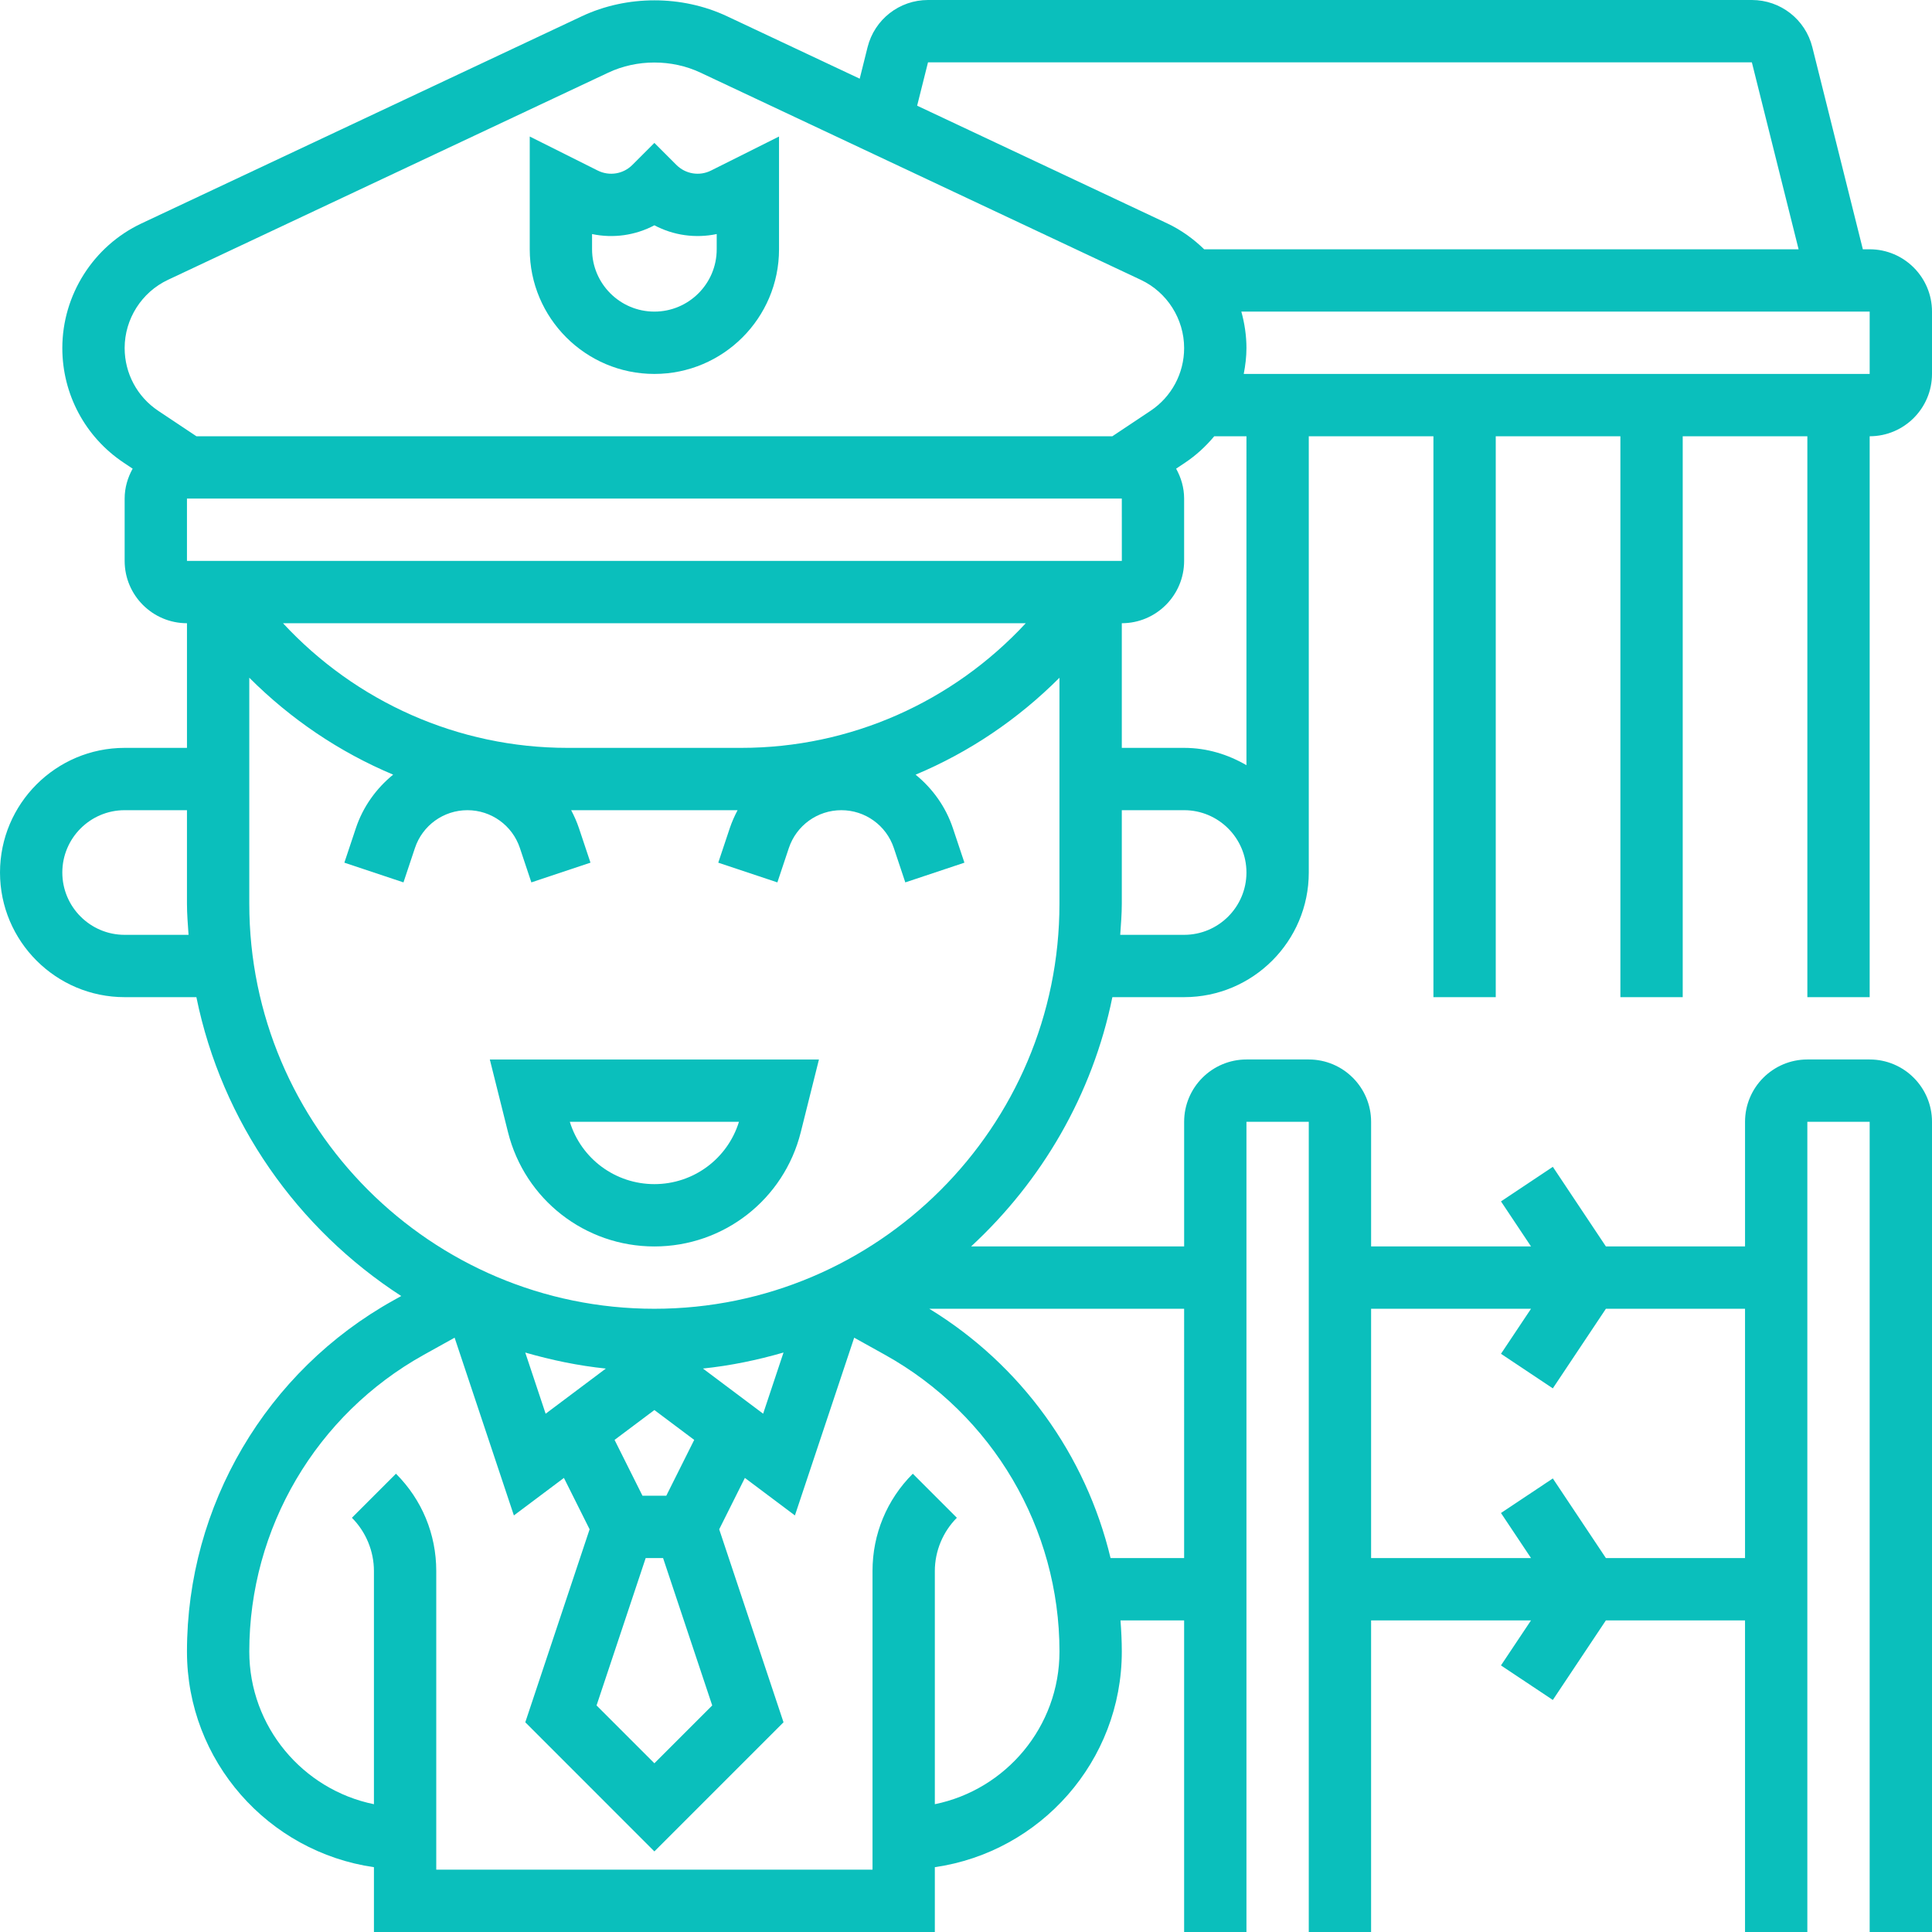 <?xml version="1.0"?>
<svg xmlns="http://www.w3.org/2000/svg" xmlns:xlink="http://www.w3.org/1999/xlink" xmlns:svgjs="http://svgjs.com/svgjs" version="1.1" width="512" height="512" x="0" y="0" viewBox="0 0 512 512" style="enable-background:new 0 0 512 512" xml:space="preserve" class=""><g><g xmlns="http://www.w3.org/2000/svg"><g><path d="m173.419 99.097c18.217 0 33.032-14.815 33.032-33.032v-29.886l-18.019 9.018c-3.064 1.536-6.747.941-9.175-1.486l-5.838-5.838-5.838 5.838c-2.42 2.428-6.103 3.022-9.175 1.486l-18.019-9.018v29.886c0 18.217 14.815 33.032 33.032 33.032zm-16.516-37.071c5.615 1.189 11.462.355 16.516-2.321 5.054 2.684 10.901 3.501 16.516 2.321v4.038c0 9.109-7.407 16.516-16.516 16.516s-16.516-7.407-16.516-16.516z" fill="#0abfbc" data-original="#000000" style="" class=""/><path d="m134.623 300.032c4.459 17.837 20.414 30.291 38.796 30.291s34.337-12.453 38.796-30.291l4.814-19.258h-87.222zm61.209-2.742c-3.031 9.794-12.065 16.516-22.412 16.516s-19.39-6.722-22.412-16.516z" fill="#0abfbc" data-original="#000000" style="" class=""/><path d="m495.484 264.258v-148.645c9.109 0 16.516-7.407 16.516-16.516v-16.516c0-9.109-7.408-16.516-16.516-16.516h-1.809l-13.386-53.554c-1.842-7.366-8.431-12.511-16.029-12.511h-218.327c-7.589 0-14.179 5.145-16.021 12.511l-2.081 8.341-35.154-16.541c-11.966-5.632-26.525-5.632-38.491 0l-116.711 54.908c-12.734 5.995-20.959 18.952-20.959 33.024 0 12.23 6.07 23.577 16.252 30.365l2.387 1.594c-1.313 2.362-2.122 5.037-2.122 7.928v16.516c0 9.109 7.407 16.516 16.516 16.516v33.032h-16.517c-18.217 0-33.032 14.815-33.032 33.032s14.815 33.032 33.032 33.032h19.01c6.755 33.131 26.814 61.415 54.289 79.203l-2.007 1.115c-33.784 18.779-54.776 54.445-54.776 93.101 0 29.06 21.578 53.116 49.548 57.146v17.177h148.645v-17.177c27.97-4.03 49.548-28.086 49.548-57.146 0-2.775-.14-5.525-.347-8.258h16.863v82.581h16.516v-214.71h16.516v214.71h16.516v-82.581h42.38l-7.961 11.933 13.741 9.158 14.063-21.091h36.872v82.581h16.516v-214.71h16.516v214.71h16.52v-214.71c0-9.109-7.408-16.516-16.516-16.516h-16.516c-9.109 0-16.516 7.408-16.516 16.516v33.032h-36.872l-14.063-21.099-13.741 9.158 7.961 11.941h-42.38v-33.032c0-9.109-7.407-16.516-16.516-16.516h-16.516c-9.109 0-16.516 7.408-16.516 16.516v33.032h-56.46c18.705-17.292 32.165-40.175 37.442-66.065h19.018c18.217 0 33.032-14.815 33.032-33.032v-115.612h33.032v148.645h16.516v-148.645h33.032v148.645h16.516v-148.645h33.032v148.645zm-89.749 82.581-7.961 11.933 13.741 9.158 14.063-21.091h36.872v66.065h-36.872l-14.063-21.099-13.741 9.158 7.961 11.941h-42.38v-66.065zm89.749-247.742h-165.88c.429-2.238.718-4.525.718-6.854 0-3.311-.495-6.549-1.354-9.662h166.516zm-249.551-82.581h218.327l12.387 49.548h-157.531c-2.833-2.75-6.078-5.112-9.753-6.846l-66.312-31.207zm-201.43 57.65 116.703-54.916c7.589-3.576 16.838-3.576 24.427 0l116.703 54.916c6.97 3.278 11.47 10.372 11.47 18.077 0 6.697-3.328 12.907-8.894 16.623l-10.124 6.747h-242.737l-10.124-6.747c-5.566-3.716-8.894-9.926-8.894-16.623-.001-7.705 4.5-14.799 11.47-18.077zm151.948 124.028h-46.063c-28.961 0-56.064-12.189-75.388-33.032h196.839c-19.324 20.843-46.427 33.032-75.388 33.032zm-146.903-49.549v-16.516h247.742l.008 16.516zm-16.516 99.097c-9.109 0-16.516-7.407-16.516-16.516s7.407-16.516 16.516-16.516h16.516v24.774c0 2.791.239 5.516.421 8.258zm138.083 165.161h4.608l13.023 39.061-15.327 15.327-15.327-15.327zm5.459-16.516h-6.309l-7.399-14.798 10.554-7.911 10.554 7.911zm9.711-33.709c7.341-.76 14.452-2.254 21.355-4.245l-5.401 16.211zm-41.686 11.974-5.401-16.211c6.904 1.99 14.022 3.485 21.355 4.245zm103.143 103.482v-61.812c0-5.244 2.131-10.389 5.838-14.096l-11.677-11.677c-6.887 6.879-10.678 16.037-10.678 25.773v79.162h-115.612v-79.162c0-9.736-3.79-18.894-10.678-25.773l-11.677 11.677c3.708 3.708 5.838 8.853 5.838 14.096v61.812c-18.82-3.84-33.032-20.521-33.032-40.456 0-32.661 17.73-62.794 46.286-78.658l8.126-4.517 15.707 47.104 13.262-9.943 6.805 13.618-17.045 51.142 34.213 34.221 34.221-34.221-17.045-51.142 6.805-13.618 13.262 9.943 15.707-47.104 8.126 4.517c28.548 15.864 46.278 45.997 46.278 78.658.002 19.934-14.21 36.616-33.03 40.456zm66.064-65.231h-19.497c-6.532-27.268-23.659-51.175-48.037-66.065h67.534zm-140.387-66.064c-59.194 0-107.355-48.161-107.355-107.355v-59.879c11.008 11.008 23.915 19.72 38.127 25.683-4.459 3.642-7.986 8.473-9.893 14.22l-3.039 9.109 15.666 5.227 3.039-9.109c1.998-5.995 7.589-10.025 13.907-10.025s11.908 4.03 13.907 10.025l3.039 9.109 15.666-5.227-3.039-9.1c-.562-1.685-1.272-3.278-2.081-4.806h44.106c-.809 1.528-1.519 3.122-2.081 4.798l-3.039 9.109 15.666 5.227 3.039-9.109c2.007-5.995 7.597-10.025 13.915-10.025 6.317 0 11.908 4.03 13.907 10.025l3.039 9.109 15.666-5.227-3.039-9.1c-1.916-5.748-5.434-10.579-9.901-14.22 14.212-5.954 27.119-14.666 38.127-25.683v59.871c.006 59.192-48.155 107.353-107.349 107.353zm140.387-99.097h-16.937c.182-2.742.421-5.467.421-8.258v-24.774h16.516c9.109 0 16.516 7.407 16.516 16.516s-7.407 16.516-16.516 16.516zm16.517-44.957c-4.881-2.841-10.471-4.591-16.516-4.591h-16.517v-33.032c9.109 0 16.516-7.407 16.516-16.516v-16.516c0-2.89-.809-5.566-2.122-7.928l2.387-1.594c2.948-1.965 5.508-4.352 7.721-6.995h8.531z" fill="#0abfbc" data-original="#000000" style="" class=""/></g></g></g></svg>
